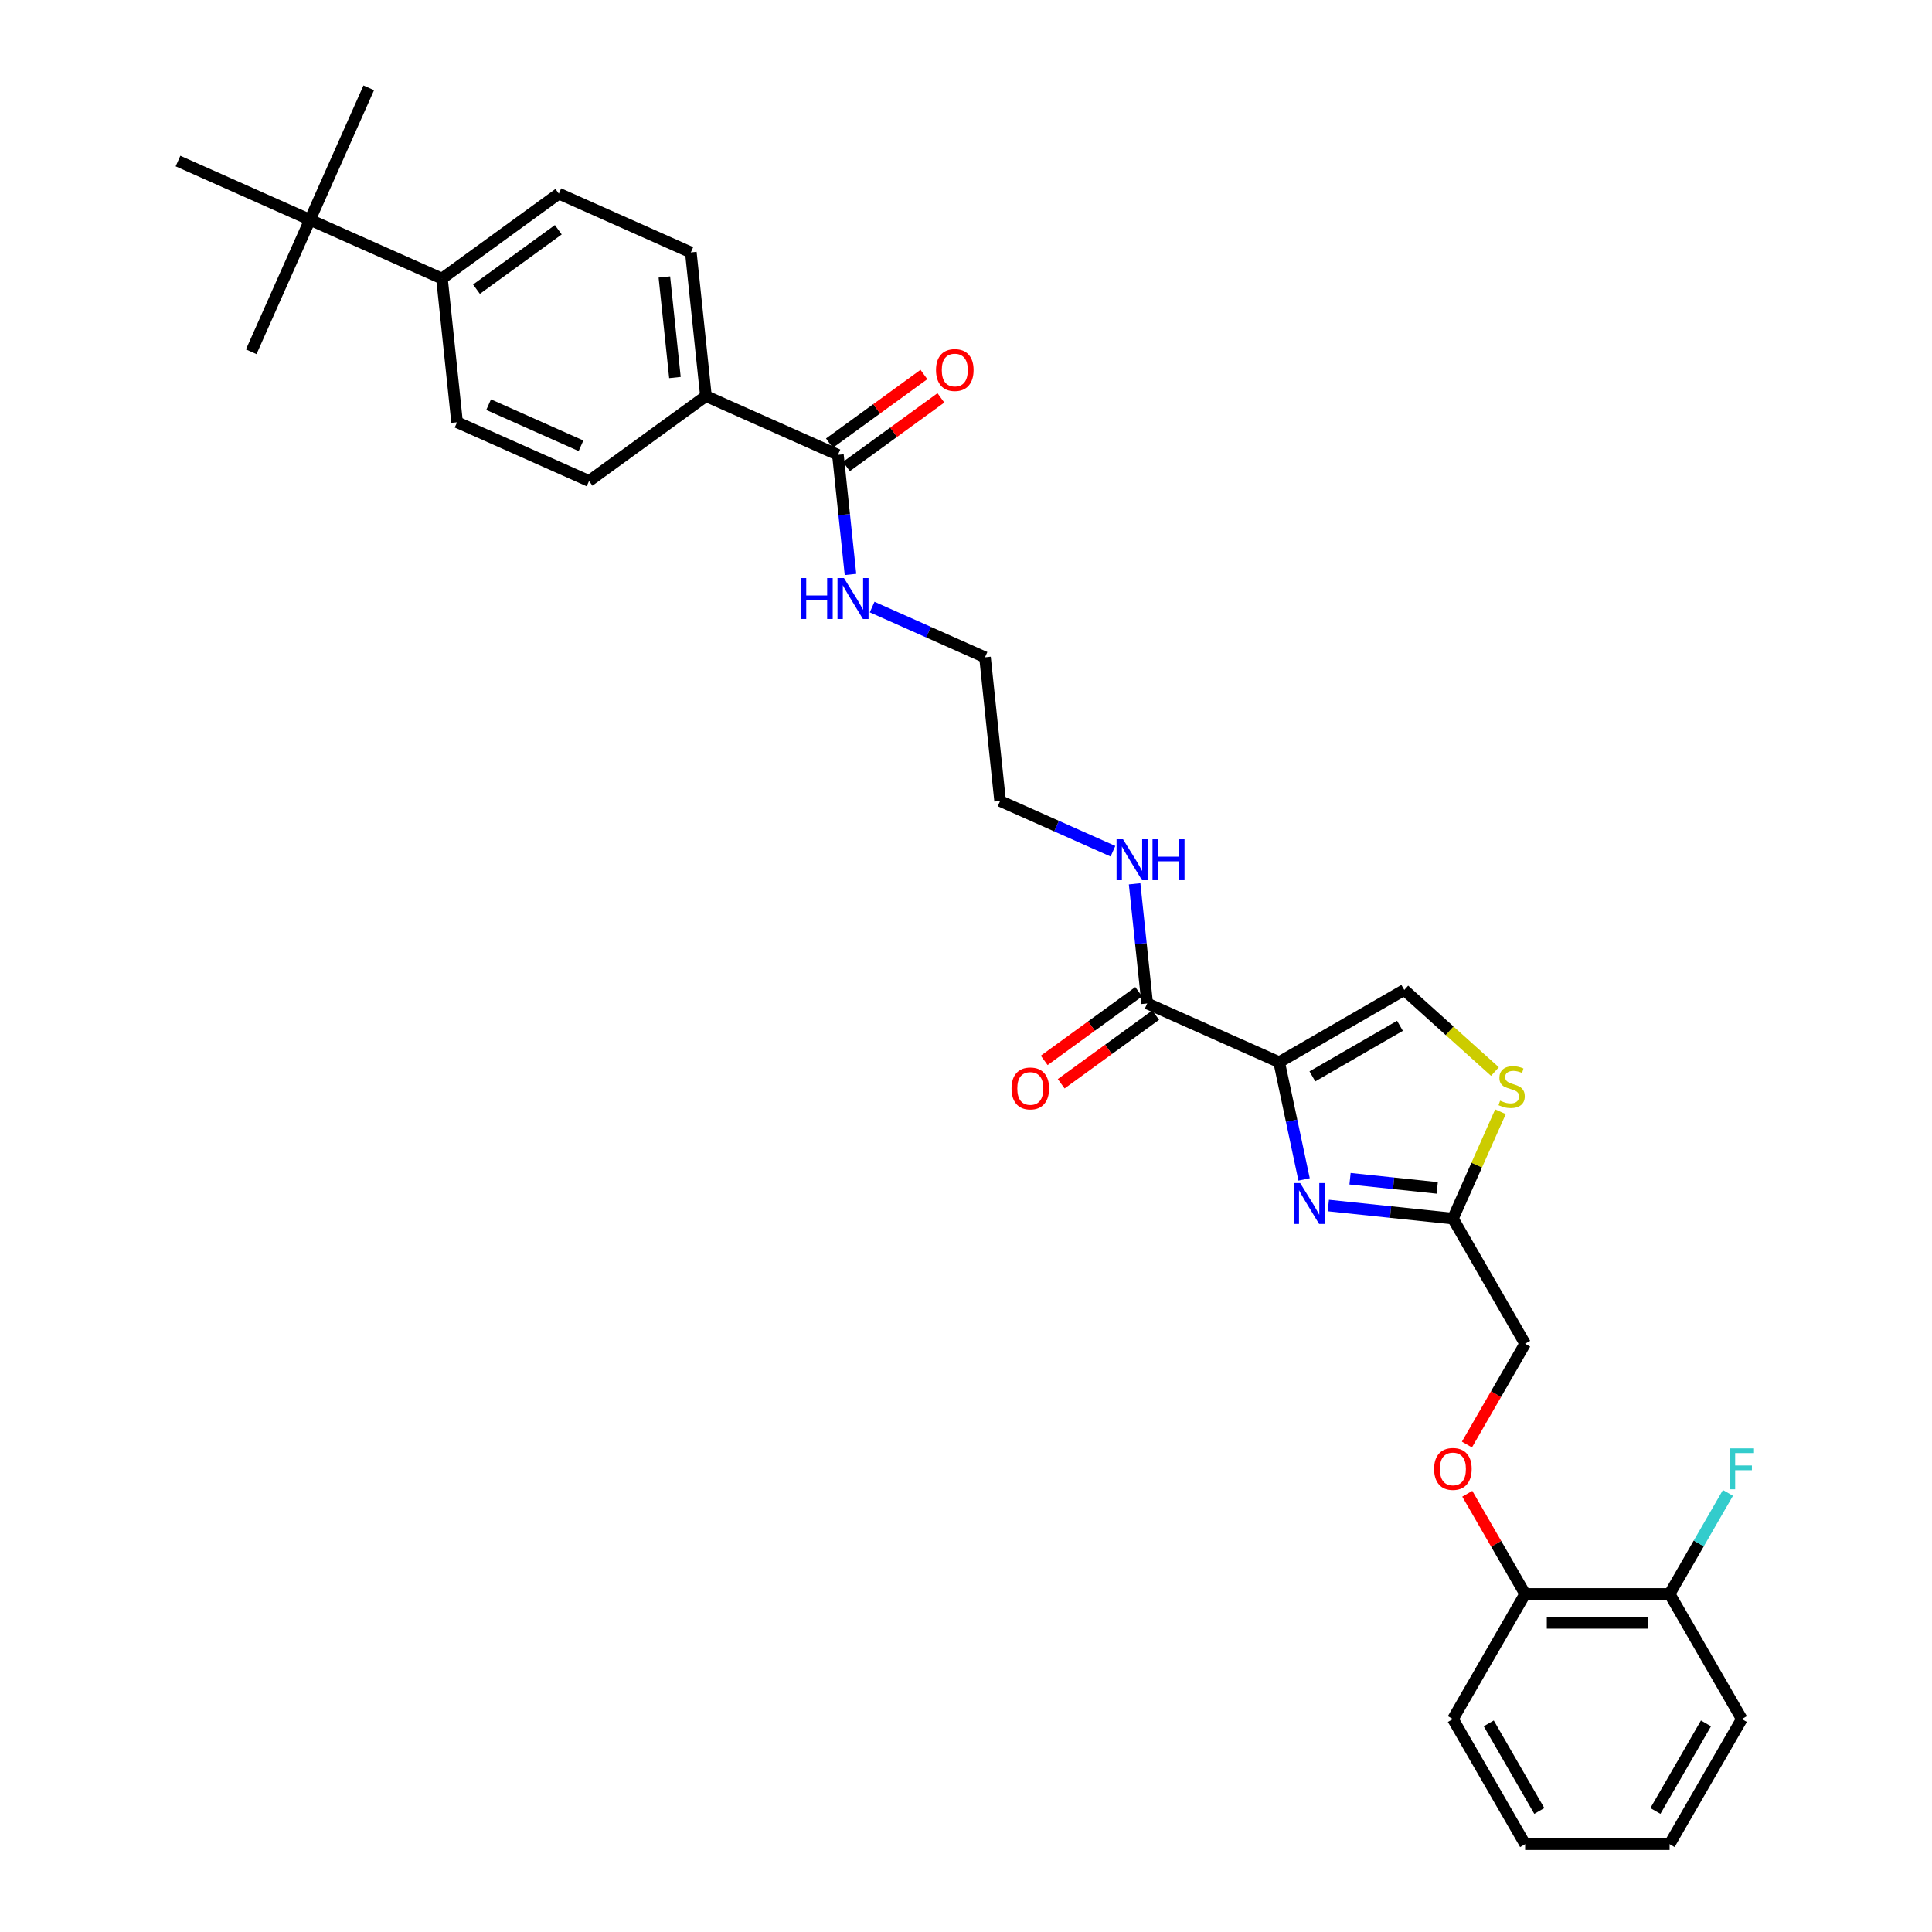 <?xml version='1.0' encoding='iso-8859-1'?>
<svg version='1.1' baseProfile='full'
              xmlns='http://www.w3.org/2000/svg'
                      xmlns:rdkit='http://www.rdkit.org/xml'
                      xmlns:xlink='http://www.w3.org/1999/xlink'
                  xml:space='preserve'
width='1000px' height='1000px' viewBox='0 0 1000 1000'>
<!-- END OF HEADER -->
<rect style='opacity:1.0;fill:#FFFFFF;stroke:none' width='1000' height='1000' x='0' y='0'> </rect>
<path class='bond-0' d='M 440.211,297.34 L 436.957,266.385' style='fill:none;fill-rule:evenodd;stroke:#0000FF;stroke-width:6px;stroke-linecap:butt;stroke-linejoin:miter;stroke-opacity:1' />
<path class='bond-0' d='M 436.957,266.385 L 433.704,235.429' style='fill:none;fill-rule:evenodd;stroke:#000000;stroke-width:6px;stroke-linecap:butt;stroke-linejoin:miter;stroke-opacity:1' />
<path class='bond-1' d='M 451.421,314.207 L 480.628,327.21' style='fill:none;fill-rule:evenodd;stroke:#0000FF;stroke-width:6px;stroke-linecap:butt;stroke-linejoin:miter;stroke-opacity:1' />
<path class='bond-1' d='M 480.628,327.21 L 509.834,340.214' style='fill:none;fill-rule:evenodd;stroke:#000000;stroke-width:6px;stroke-linecap:butt;stroke-linejoin:miter;stroke-opacity:1' />
<path class='bond-2' d='M 438.099,241.479 L 462.553,223.713' style='fill:none;fill-rule:evenodd;stroke:#000000;stroke-width:6px;stroke-linecap:butt;stroke-linejoin:miter;stroke-opacity:1' />
<path class='bond-2' d='M 462.553,223.713 L 487.006,205.946' style='fill:none;fill-rule:evenodd;stroke:#FF0000;stroke-width:6px;stroke-linecap:butt;stroke-linejoin:miter;stroke-opacity:1' />
<path class='bond-2' d='M 429.308,229.38 L 453.762,211.613' style='fill:none;fill-rule:evenodd;stroke:#000000;stroke-width:6px;stroke-linecap:butt;stroke-linejoin:miter;stroke-opacity:1' />
<path class='bond-2' d='M 453.762,211.613 L 478.215,193.847' style='fill:none;fill-rule:evenodd;stroke:#FF0000;stroke-width:6px;stroke-linecap:butt;stroke-linejoin:miter;stroke-opacity:1' />
<path class='bond-3' d='M 433.704,235.429 L 365.39,205.014' style='fill:none;fill-rule:evenodd;stroke:#000000;stroke-width:6px;stroke-linecap:butt;stroke-linejoin:miter;stroke-opacity:1' />
<path class='bond-4' d='M 365.39,205.014 L 304.893,248.968' style='fill:none;fill-rule:evenodd;stroke:#000000;stroke-width:6px;stroke-linecap:butt;stroke-linejoin:miter;stroke-opacity:1' />
<path class='bond-5' d='M 365.39,205.014 L 357.573,130.645' style='fill:none;fill-rule:evenodd;stroke:#000000;stroke-width:6px;stroke-linecap:butt;stroke-linejoin:miter;stroke-opacity:1' />
<path class='bond-5' d='M 349.344,195.422 L 343.872,143.364' style='fill:none;fill-rule:evenodd;stroke:#000000;stroke-width:6px;stroke-linecap:butt;stroke-linejoin:miter;stroke-opacity:1' />
<path class='bond-6' d='M 160.449,113.768 L 228.762,144.184' style='fill:none;fill-rule:evenodd;stroke:#000000;stroke-width:6px;stroke-linecap:butt;stroke-linejoin:miter;stroke-opacity:1' />
<path class='bond-7' d='M 160.449,113.768 L 190.864,45.455' style='fill:none;fill-rule:evenodd;stroke:#000000;stroke-width:6px;stroke-linecap:butt;stroke-linejoin:miter;stroke-opacity:1' />
<path class='bond-8' d='M 160.449,113.768 L 130.033,182.082' style='fill:none;fill-rule:evenodd;stroke:#000000;stroke-width:6px;stroke-linecap:butt;stroke-linejoin:miter;stroke-opacity:1' />
<path class='bond-9' d='M 160.449,113.768 L 92.135,83.353' style='fill:none;fill-rule:evenodd;stroke:#000000;stroke-width:6px;stroke-linecap:butt;stroke-linejoin:miter;stroke-opacity:1' />
<path class='bond-10' d='M 593.781,519.367 L 590.527,488.412' style='fill:none;fill-rule:evenodd;stroke:#000000;stroke-width:6px;stroke-linecap:butt;stroke-linejoin:miter;stroke-opacity:1' />
<path class='bond-10' d='M 590.527,488.412 L 587.274,457.456' style='fill:none;fill-rule:evenodd;stroke:#0000FF;stroke-width:6px;stroke-linecap:butt;stroke-linejoin:miter;stroke-opacity:1' />
<path class='bond-11' d='M 589.386,513.318 L 564.932,531.084' style='fill:none;fill-rule:evenodd;stroke:#000000;stroke-width:6px;stroke-linecap:butt;stroke-linejoin:miter;stroke-opacity:1' />
<path class='bond-11' d='M 564.932,531.084 L 540.479,548.85' style='fill:none;fill-rule:evenodd;stroke:#FF0000;stroke-width:6px;stroke-linecap:butt;stroke-linejoin:miter;stroke-opacity:1' />
<path class='bond-11' d='M 598.176,525.417 L 573.723,543.183' style='fill:none;fill-rule:evenodd;stroke:#000000;stroke-width:6px;stroke-linecap:butt;stroke-linejoin:miter;stroke-opacity:1' />
<path class='bond-11' d='M 573.723,543.183 L 549.27,560.95' style='fill:none;fill-rule:evenodd;stroke:#FF0000;stroke-width:6px;stroke-linecap:butt;stroke-linejoin:miter;stroke-opacity:1' />
<path class='bond-12' d='M 593.781,519.367 L 662.095,549.783' style='fill:none;fill-rule:evenodd;stroke:#000000;stroke-width:6px;stroke-linecap:butt;stroke-linejoin:miter;stroke-opacity:1' />
<path class='bond-13' d='M 576.064,440.59 L 546.857,427.587' style='fill:none;fill-rule:evenodd;stroke:#0000FF;stroke-width:6px;stroke-linecap:butt;stroke-linejoin:miter;stroke-opacity:1' />
<path class='bond-13' d='M 546.857,427.587 L 517.651,414.583' style='fill:none;fill-rule:evenodd;stroke:#000000;stroke-width:6px;stroke-linecap:butt;stroke-linejoin:miter;stroke-opacity:1' />
<path class='bond-14' d='M 509.834,340.214 L 517.651,414.583' style='fill:none;fill-rule:evenodd;stroke:#000000;stroke-width:6px;stroke-linecap:butt;stroke-linejoin:miter;stroke-opacity:1' />
<path class='bond-15' d='M 759.273,747.687 L 774.337,721.595' style='fill:none;fill-rule:evenodd;stroke:#FF0000;stroke-width:6px;stroke-linecap:butt;stroke-linejoin:miter;stroke-opacity:1' />
<path class='bond-15' d='M 774.337,721.595 L 789.401,695.504' style='fill:none;fill-rule:evenodd;stroke:#000000;stroke-width:6px;stroke-linecap:butt;stroke-linejoin:miter;stroke-opacity:1' />
<path class='bond-16' d='M 759.463,773.171 L 774.432,799.098' style='fill:none;fill-rule:evenodd;stroke:#FF0000;stroke-width:6px;stroke-linecap:butt;stroke-linejoin:miter;stroke-opacity:1' />
<path class='bond-16' d='M 774.432,799.098 L 789.401,825.025' style='fill:none;fill-rule:evenodd;stroke:#000000;stroke-width:6px;stroke-linecap:butt;stroke-linejoin:miter;stroke-opacity:1' />
<path class='bond-17' d='M 789.401,695.504 L 752.011,630.744' style='fill:none;fill-rule:evenodd;stroke:#000000;stroke-width:6px;stroke-linecap:butt;stroke-linejoin:miter;stroke-opacity:1' />
<path class='bond-18' d='M 773.767,554.633 L 750.311,533.513' style='fill:none;fill-rule:evenodd;stroke:#CCCC00;stroke-width:6px;stroke-linecap:butt;stroke-linejoin:miter;stroke-opacity:1' />
<path class='bond-18' d='M 750.311,533.513 L 726.855,512.393' style='fill:none;fill-rule:evenodd;stroke:#000000;stroke-width:6px;stroke-linecap:butt;stroke-linejoin:miter;stroke-opacity:1' />
<path class='bond-19' d='M 776.64,575.427 L 764.326,603.085' style='fill:none;fill-rule:evenodd;stroke:#CCCC00;stroke-width:6px;stroke-linecap:butt;stroke-linejoin:miter;stroke-opacity:1' />
<path class='bond-19' d='M 764.326,603.085 L 752.011,630.744' style='fill:none;fill-rule:evenodd;stroke:#000000;stroke-width:6px;stroke-linecap:butt;stroke-linejoin:miter;stroke-opacity:1' />
<path class='bond-20' d='M 726.855,512.393 L 662.095,549.783' style='fill:none;fill-rule:evenodd;stroke:#000000;stroke-width:6px;stroke-linecap:butt;stroke-linejoin:miter;stroke-opacity:1' />
<path class='bond-20' d='M 724.619,530.954 L 679.287,557.126' style='fill:none;fill-rule:evenodd;stroke:#000000;stroke-width:6px;stroke-linecap:butt;stroke-linejoin:miter;stroke-opacity:1' />
<path class='bond-21' d='M 901.569,889.785 L 864.179,954.545' style='fill:none;fill-rule:evenodd;stroke:#000000;stroke-width:6px;stroke-linecap:butt;stroke-linejoin:miter;stroke-opacity:1' />
<path class='bond-21' d='M 883.008,892.021 L 856.836,937.354' style='fill:none;fill-rule:evenodd;stroke:#000000;stroke-width:6px;stroke-linecap:butt;stroke-linejoin:miter;stroke-opacity:1' />
<path class='bond-22' d='M 901.569,889.785 L 864.179,825.025' style='fill:none;fill-rule:evenodd;stroke:#000000;stroke-width:6px;stroke-linecap:butt;stroke-linejoin:miter;stroke-opacity:1' />
<path class='bond-23' d='M 864.179,954.545 L 789.401,954.545' style='fill:none;fill-rule:evenodd;stroke:#000000;stroke-width:6px;stroke-linecap:butt;stroke-linejoin:miter;stroke-opacity:1' />
<path class='bond-24' d='M 789.401,954.545 L 752.011,889.785' style='fill:none;fill-rule:evenodd;stroke:#000000;stroke-width:6px;stroke-linecap:butt;stroke-linejoin:miter;stroke-opacity:1' />
<path class='bond-24' d='M 796.744,937.354 L 770.572,892.021' style='fill:none;fill-rule:evenodd;stroke:#000000;stroke-width:6px;stroke-linecap:butt;stroke-linejoin:miter;stroke-opacity:1' />
<path class='bond-25' d='M 752.011,889.785 L 789.401,825.025' style='fill:none;fill-rule:evenodd;stroke:#000000;stroke-width:6px;stroke-linecap:butt;stroke-linejoin:miter;stroke-opacity:1' />
<path class='bond-26' d='M 789.401,825.025 L 864.179,825.025' style='fill:none;fill-rule:evenodd;stroke:#000000;stroke-width:6px;stroke-linecap:butt;stroke-linejoin:miter;stroke-opacity:1' />
<path class='bond-26' d='M 800.618,839.981 L 852.963,839.981' style='fill:none;fill-rule:evenodd;stroke:#000000;stroke-width:6px;stroke-linecap:butt;stroke-linejoin:miter;stroke-opacity:1' />
<path class='bond-27' d='M 864.179,825.025 L 879.278,798.874' style='fill:none;fill-rule:evenodd;stroke:#000000;stroke-width:6px;stroke-linecap:butt;stroke-linejoin:miter;stroke-opacity:1' />
<path class='bond-27' d='M 879.278,798.874 L 894.376,772.723' style='fill:none;fill-rule:evenodd;stroke:#33CCCC;stroke-width:6px;stroke-linecap:butt;stroke-linejoin:miter;stroke-opacity:1' />
<path class='bond-28' d='M 662.095,549.783 L 668.544,580.126' style='fill:none;fill-rule:evenodd;stroke:#000000;stroke-width:6px;stroke-linecap:butt;stroke-linejoin:miter;stroke-opacity:1' />
<path class='bond-28' d='M 668.544,580.126 L 674.994,610.469' style='fill:none;fill-rule:evenodd;stroke:#0000FF;stroke-width:6px;stroke-linecap:butt;stroke-linejoin:miter;stroke-opacity:1' />
<path class='bond-29' d='M 687.543,623.968 L 719.777,627.356' style='fill:none;fill-rule:evenodd;stroke:#0000FF;stroke-width:6px;stroke-linecap:butt;stroke-linejoin:miter;stroke-opacity:1' />
<path class='bond-29' d='M 719.777,627.356 L 752.011,630.744' style='fill:none;fill-rule:evenodd;stroke:#000000;stroke-width:6px;stroke-linecap:butt;stroke-linejoin:miter;stroke-opacity:1' />
<path class='bond-29' d='M 698.776,610.11 L 721.34,612.482' style='fill:none;fill-rule:evenodd;stroke:#0000FF;stroke-width:6px;stroke-linecap:butt;stroke-linejoin:miter;stroke-opacity:1' />
<path class='bond-29' d='M 721.34,612.482 L 743.904,614.854' style='fill:none;fill-rule:evenodd;stroke:#000000;stroke-width:6px;stroke-linecap:butt;stroke-linejoin:miter;stroke-opacity:1' />
<path class='bond-30' d='M 228.762,144.184 L 289.26,100.23' style='fill:none;fill-rule:evenodd;stroke:#000000;stroke-width:6px;stroke-linecap:butt;stroke-linejoin:miter;stroke-opacity:1' />
<path class='bond-30' d='M 246.628,149.69 L 288.976,118.922' style='fill:none;fill-rule:evenodd;stroke:#000000;stroke-width:6px;stroke-linecap:butt;stroke-linejoin:miter;stroke-opacity:1' />
<path class='bond-31' d='M 228.762,144.184 L 236.579,218.553' style='fill:none;fill-rule:evenodd;stroke:#000000;stroke-width:6px;stroke-linecap:butt;stroke-linejoin:miter;stroke-opacity:1' />
<path class='bond-32' d='M 304.893,248.968 L 236.579,218.553' style='fill:none;fill-rule:evenodd;stroke:#000000;stroke-width:6px;stroke-linecap:butt;stroke-linejoin:miter;stroke-opacity:1' />
<path class='bond-32' d='M 300.729,230.743 L 252.909,209.452' style='fill:none;fill-rule:evenodd;stroke:#000000;stroke-width:6px;stroke-linecap:butt;stroke-linejoin:miter;stroke-opacity:1' />
<path class='bond-33' d='M 357.573,130.645 L 289.26,100.23' style='fill:none;fill-rule:evenodd;stroke:#000000;stroke-width:6px;stroke-linecap:butt;stroke-linejoin:miter;stroke-opacity:1' />
<path  class='atom-0' d='M 414.435 299.21
L 417.307 299.21
L 417.307 308.213
L 428.135 308.213
L 428.135 299.21
L 431.006 299.21
L 431.006 320.387
L 428.135 320.387
L 428.135 310.606
L 417.307 310.606
L 417.307 320.387
L 414.435 320.387
L 414.435 299.21
' fill='#0000FF'/>
<path  class='atom-0' d='M 436.839 299.21
L 443.779 310.427
Q 444.467 311.533, 445.573 313.538
Q 446.68 315.542, 446.74 315.661
L 446.74 299.21
L 449.552 299.21
L 449.552 320.387
L 446.65 320.387
L 439.202 308.124
Q 438.335 306.688, 437.408 305.043
Q 436.51 303.398, 436.241 302.889
L 436.241 320.387
L 433.489 320.387
L 433.489 299.21
L 436.839 299.21
' fill='#0000FF'/>
<path  class='atom-2' d='M 484.48 191.535
Q 484.48 186.45, 486.992 183.609
Q 489.505 180.767, 494.201 180.767
Q 498.897 180.767, 501.41 183.609
Q 503.922 186.45, 503.922 191.535
Q 503.922 196.68, 501.38 199.612
Q 498.837 202.513, 494.201 202.513
Q 489.535 202.513, 486.992 199.612
Q 484.48 196.71, 484.48 191.535
M 494.201 200.12
Q 497.432 200.12, 499.166 197.966
Q 500.931 195.783, 500.931 191.535
Q 500.931 187.378, 499.166 185.284
Q 497.432 183.16, 494.201 183.16
Q 490.971 183.16, 489.206 185.254
Q 487.471 187.348, 487.471 191.535
Q 487.471 195.813, 489.206 197.966
Q 490.971 200.12, 494.201 200.12
' fill='#FF0000'/>
<path  class='atom-6' d='M 581.283 434.41
L 588.223 445.626
Q 588.911 446.733, 590.017 448.737
Q 591.124 450.741, 591.184 450.861
L 591.184 434.41
L 593.996 434.41
L 593.996 455.587
L 591.094 455.587
L 583.646 443.323
Q 582.779 441.887, 581.852 440.242
Q 580.954 438.597, 580.685 438.089
L 580.685 455.587
L 577.933 455.587
L 577.933 434.41
L 581.283 434.41
' fill='#0000FF'/>
<path  class='atom-6' d='M 596.538 434.41
L 599.41 434.41
L 599.41 443.413
L 610.238 443.413
L 610.238 434.41
L 613.109 434.41
L 613.109 455.587
L 610.238 455.587
L 610.238 445.806
L 599.41 445.806
L 599.41 455.587
L 596.538 455.587
L 596.538 434.41
' fill='#0000FF'/>
<path  class='atom-7' d='M 523.562 563.381
Q 523.562 558.296, 526.075 555.455
Q 528.588 552.613, 533.284 552.613
Q 537.98 552.613, 540.492 555.455
Q 543.005 558.296, 543.005 563.381
Q 543.005 568.526, 540.462 571.457
Q 537.92 574.359, 533.284 574.359
Q 528.617 574.359, 526.075 571.457
Q 523.562 568.556, 523.562 563.381
M 533.284 571.966
Q 536.514 571.966, 538.249 569.812
Q 540.014 567.628, 540.014 563.381
Q 540.014 559.223, 538.249 557.13
Q 536.514 555.006, 533.284 555.006
Q 530.053 555.006, 528.288 557.1
Q 526.554 559.193, 526.554 563.381
Q 526.554 567.658, 528.288 569.812
Q 530.053 571.966, 533.284 571.966
' fill='#FF0000'/>
<path  class='atom-9' d='M 742.29 760.324
Q 742.29 755.239, 744.803 752.398
Q 747.315 749.556, 752.011 749.556
Q 756.707 749.556, 759.22 752.398
Q 761.733 755.239, 761.733 760.324
Q 761.733 765.469, 759.19 768.4
Q 756.648 771.302, 752.011 771.302
Q 747.345 771.302, 744.803 768.4
Q 742.29 765.499, 742.29 760.324
M 752.011 768.909
Q 755.242 768.909, 756.977 766.755
Q 758.741 764.572, 758.741 760.324
Q 758.741 756.167, 756.977 754.073
Q 755.242 751.949, 752.011 751.949
Q 748.781 751.949, 747.016 754.043
Q 745.281 756.137, 745.281 760.324
Q 745.281 764.602, 747.016 766.755
Q 748.781 768.909, 752.011 768.909
' fill='#FF0000'/>
<path  class='atom-11' d='M 776.444 569.699
Q 776.684 569.788, 777.671 570.207
Q 778.658 570.626, 779.735 570.895
Q 780.841 571.134, 781.918 571.134
Q 783.922 571.134, 785.089 570.177
Q 786.255 569.19, 786.255 567.485
Q 786.255 566.319, 785.657 565.601
Q 785.089 564.883, 784.191 564.494
Q 783.294 564.105, 781.798 563.656
Q 779.914 563.088, 778.777 562.55
Q 777.671 562.011, 776.863 560.875
Q 776.085 559.738, 776.085 557.824
Q 776.085 555.162, 777.88 553.516
Q 779.705 551.871, 783.294 551.871
Q 785.747 551.871, 788.529 553.038
L 787.841 555.341
Q 785.298 554.294, 783.384 554.294
Q 781.32 554.294, 780.183 555.162
Q 779.047 555.999, 779.076 557.465
Q 779.076 558.601, 779.645 559.289
Q 780.243 559.977, 781.081 560.366
Q 781.948 560.755, 783.384 561.204
Q 785.298 561.802, 786.435 562.4
Q 787.571 562.998, 788.379 564.225
Q 789.216 565.421, 789.216 567.485
Q 789.216 570.416, 787.242 572.002
Q 785.298 573.557, 782.038 573.557
Q 780.153 573.557, 778.718 573.138
Q 777.312 572.749, 775.637 572.062
L 776.444 569.699
' fill='#CCCC00'/>
<path  class='atom-19' d='M 895.273 749.676
L 907.865 749.676
L 907.865 752.099
L 898.114 752.099
L 898.114 758.53
L 906.788 758.53
L 906.788 760.982
L 898.114 760.982
L 898.114 770.853
L 895.273 770.853
L 895.273 749.676
' fill='#33CCCC'/>
<path  class='atom-21' d='M 672.961 612.339
L 679.901 623.555
Q 680.588 624.662, 681.695 626.666
Q 682.802 628.67, 682.862 628.79
L 682.862 612.339
L 685.673 612.339
L 685.673 633.516
L 682.772 633.516
L 675.324 621.252
Q 674.457 619.817, 673.529 618.171
Q 672.632 616.526, 672.363 616.018
L 672.363 633.516
L 669.611 633.516
L 669.611 612.339
L 672.961 612.339
' fill='#0000FF'/>
</svg>

